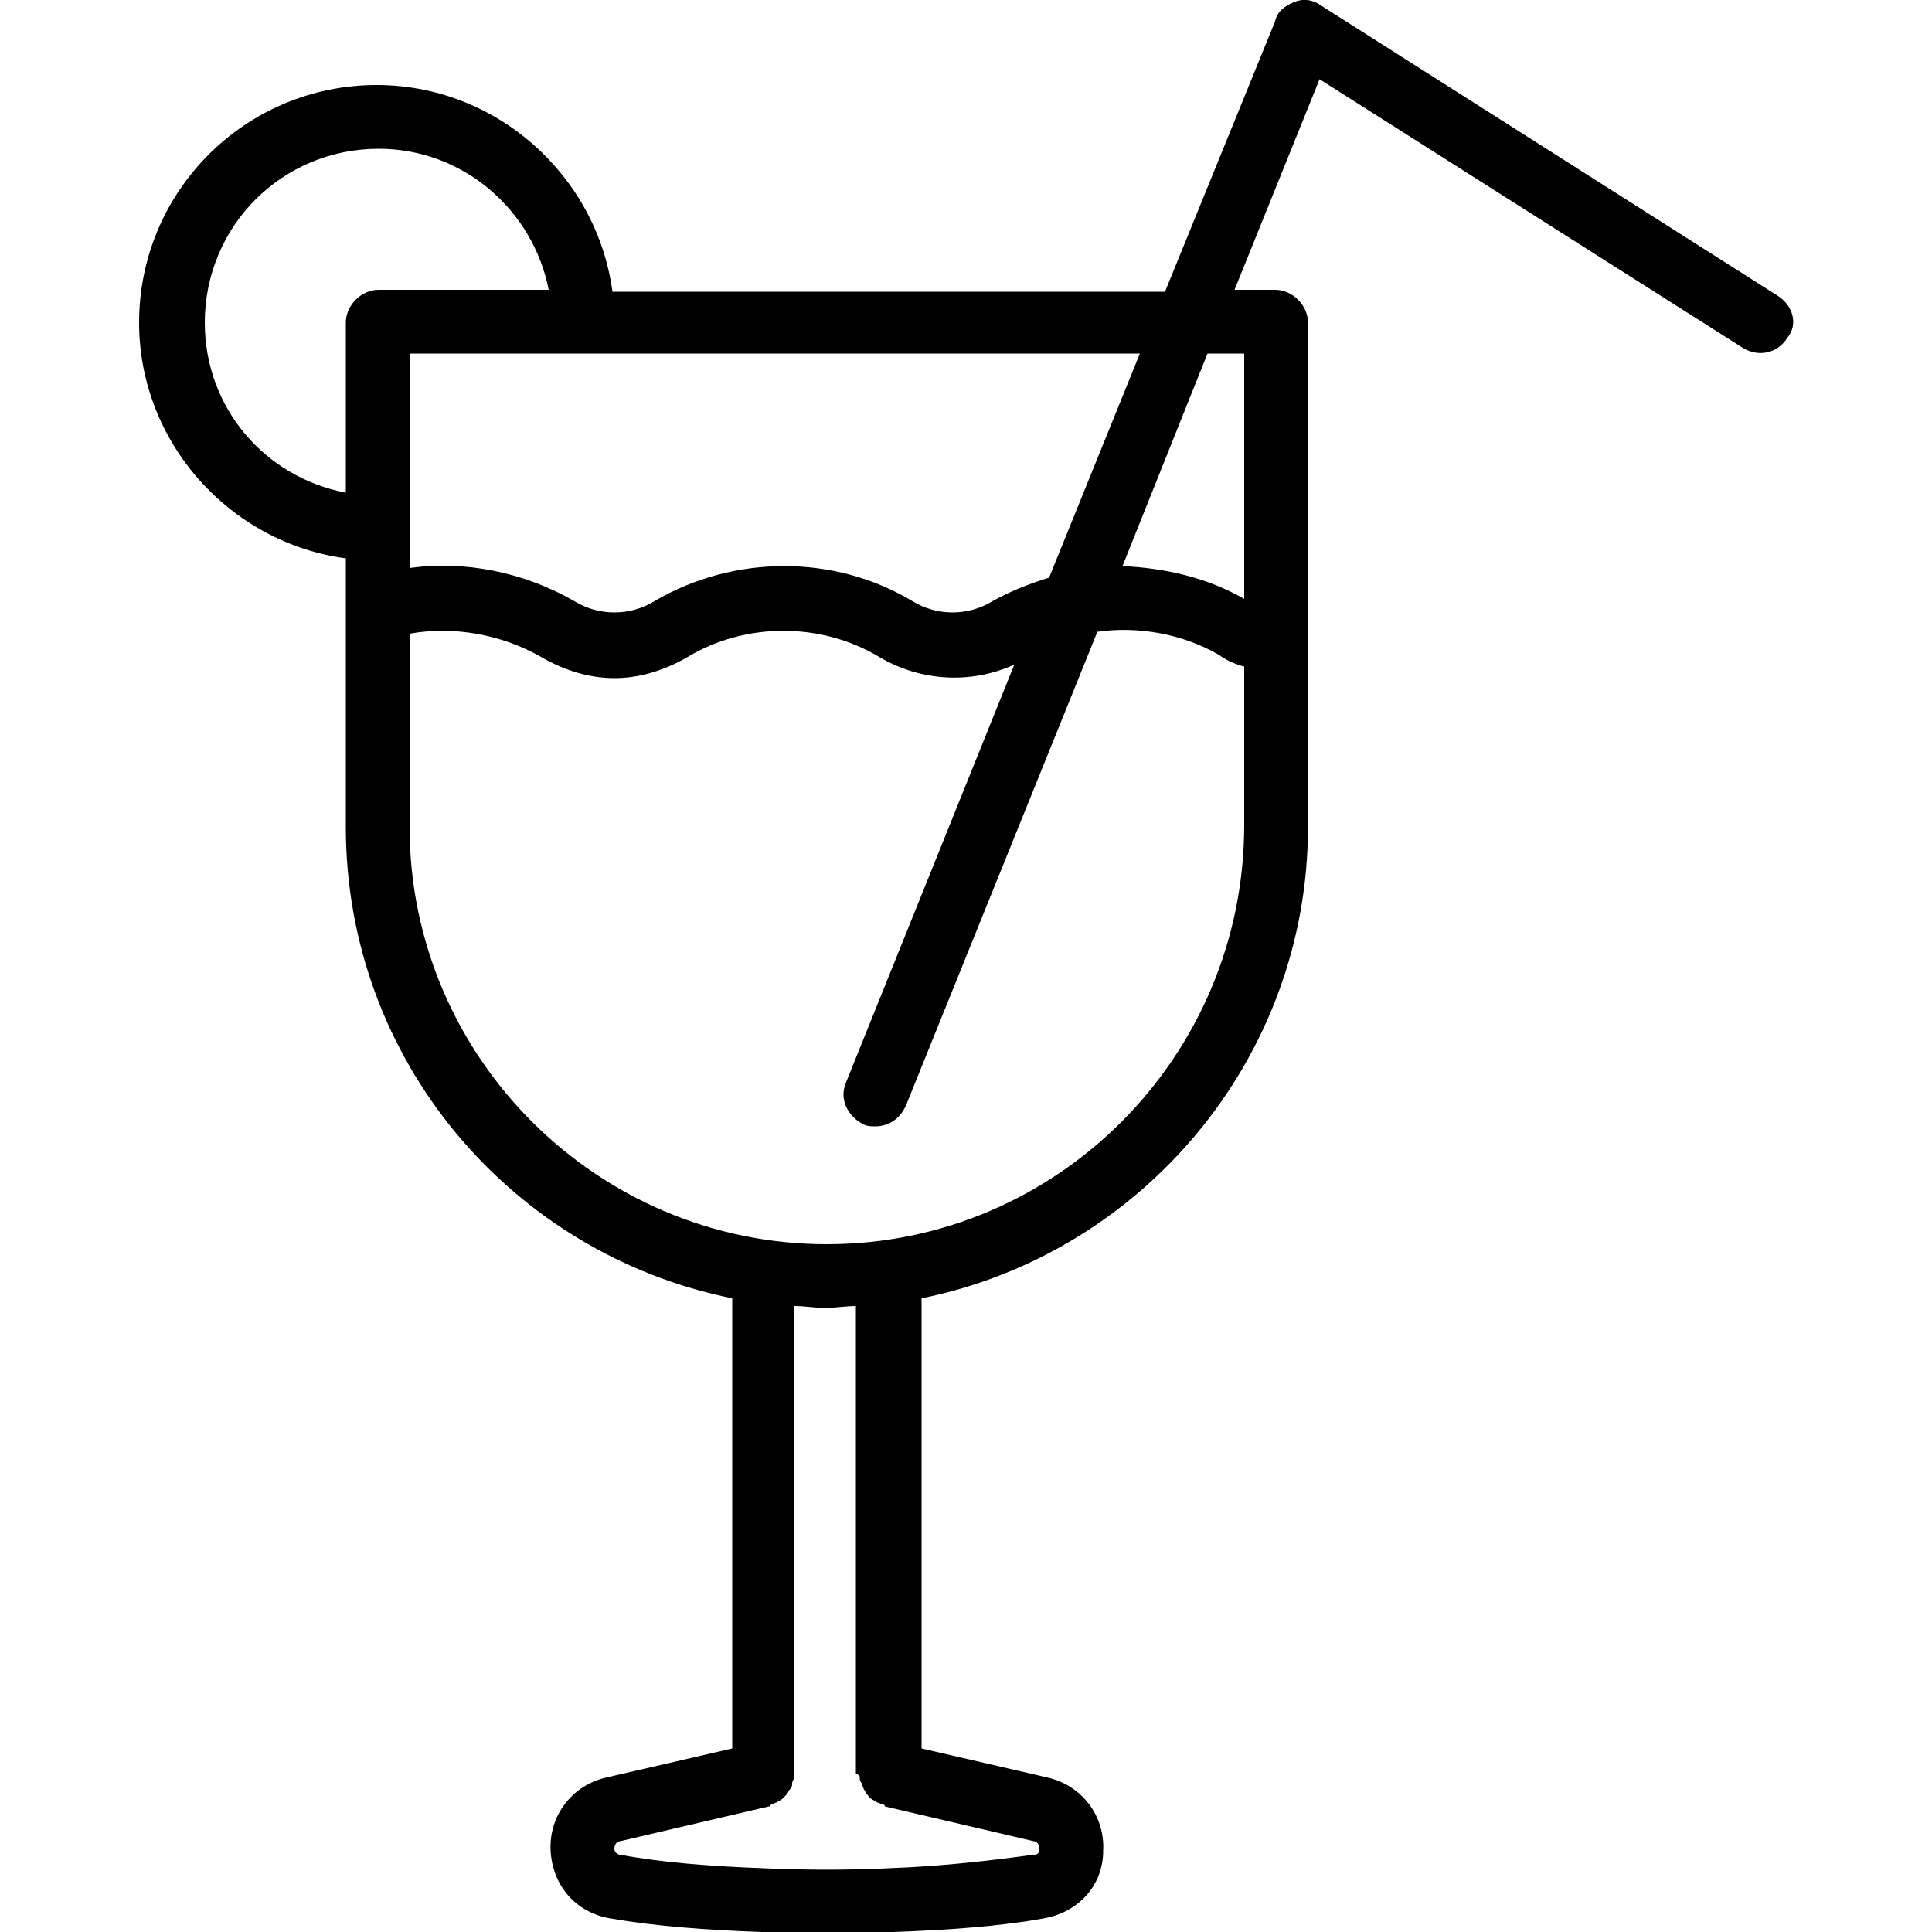 <svg xmlns="http://www.w3.org/2000/svg" xmlns:xlink="http://www.w3.org/1999/xlink" id="&#x56FE;&#x5C42;_1" x="0px" y="0px" viewBox="0 0 100 100" style="enable-background:new 0 0 100 100;" xml:space="preserve"> <g id="Layer_2"> </g> <g id="Layer_3"> </g> <g id="Layer_4"> </g> <g id="Layer_5"> </g> <g id="Layer_6"> </g> <g id="Layer_7"> </g> <g id="Layer_8"> <path d="M92,15.3l-23.6-15C68,0,67.5-0.1,67,0.1s-0.9,0.5-1,1l-5.7,14H31.7c-0.8-6-6-10.7-12.2-10.7c-6.8,0-12.3,5.5-12.3,12.3 c0,6.2,4.7,11.4,10.7,12.2v13.9c0,12.1,8.6,22.1,20,24.4v23.3L31.4,92c-1.8,0.4-3,2-2.9,3.8c0.1,1.8,1.3,3.2,3.1,3.5 c2.3,0.4,5,0.6,7.8,0.7c1.1,0,2.2,0.1,3.4,0.1s2.3,0,3.4-0.1c2.9-0.1,5.6-0.3,7.8-0.7c1.8-0.3,3.1-1.7,3.1-3.5 c0.1-1.8-1.1-3.4-2.9-3.8l-6.5-1.5V67.2c11.4-2.3,20-12.4,20-24.4V16.7c0-0.9-0.8-1.7-1.7-1.7h-2.1l4.4-10.9l21.9,13.9 c0.8,0.5,1.8,0.3,2.3-0.5C93.1,16.8,92.8,15.8,92,15.3z M54.3,29.9c-1,0.3-2,0.7-2.9,1.2c-1.3,0.8-2.9,0.8-4.2,0 c-4-2.4-9.2-2.4-13.3,0c-1.3,0.8-2.9,0.8-4.2,0c-2.6-1.5-5.7-2.1-8.5-1.7v-2.1l0,0l0,0v-9H59L54.3,29.9z M10.6,16.7c0-5,4-9,9-9 c4.4,0,8,3.2,8.8,7.3h-8.8c-0.9,0-1.7,0.8-1.7,1.7v8.8C13.7,24.7,10.6,21.1,10.6,16.7z M44.5,92c0,0.1,0,0.2,0.1,0.3 c0,0.1,0.1,0.2,0.1,0.3c0.1,0.1,0.1,0.2,0.2,0.3c0.1,0.1,0.1,0.2,0.2,0.2c0.1,0.1,0.2,0.1,0.3,0.2c0.1,0,0.2,0.1,0.3,0.1 c0.1,0,0.1,0.1,0.1,0.1l7.7,1.8c0.1,0,0.3,0.1,0.3,0.4c0,0.3-0.2,0.3-0.3,0.3c-2.2,0.3-4.7,0.6-7.5,0.7c-2.1,0.1-4.3,0.1-6.5,0 c-2.7-0.1-5.3-0.3-7.4-0.7c-0.1,0-0.3-0.1-0.3-0.3c0-0.3,0.2-0.4,0.3-0.4l7.7-1.8c0.1,0,0.1-0.1,0.1-0.1c0.1,0,0.2-0.1,0.3-0.1 c0.1-0.1,0.2-0.1,0.3-0.2c0.1-0.1,0.2-0.2,0.2-0.2c0.1-0.1,0.1-0.2,0.2-0.3s0.1-0.2,0.1-0.3c0-0.1,0.1-0.2,0.1-0.3c0,0,0-0.1,0-0.1 V67.6c0.6,0,1.1,0.1,1.6,0.1s1.1-0.1,1.6-0.1v24.2C44.5,91.9,44.5,91.9,44.5,92z M42.8,64.4c-11.9,0-21.6-9.7-21.6-21.6v-10 c2.2-0.4,4.7,0,6.8,1.2c1.2,0.7,2.5,1.1,3.8,1.1c1.3,0,2.6-0.4,3.8-1.1c3-1.8,6.9-1.8,9.9,0c2.2,1.3,4.8,1.4,7,0.4L43.8,56 c-0.4,0.9,0.1,1.8,0.9,2.2c0.2,0.1,0.4,0.1,0.6,0.1c0.7,0,1.3-0.4,1.6-1.1l9.9-24.5c2.1-0.3,4.4,0.1,6.3,1.2 c0.4,0.3,0.9,0.5,1.3,0.6v8.2C64.4,54.7,54.7,64.4,42.8,64.4z M64.4,18.3V31c-1.9-1.1-4.1-1.6-6.3-1.7l4.4-11H64.4z"></path> </g> <g id="Layer_9"> </g> <g id="Layer_10"> </g> <g id="Layer_11"> </g> <g id="Layer_12"> </g> </svg>